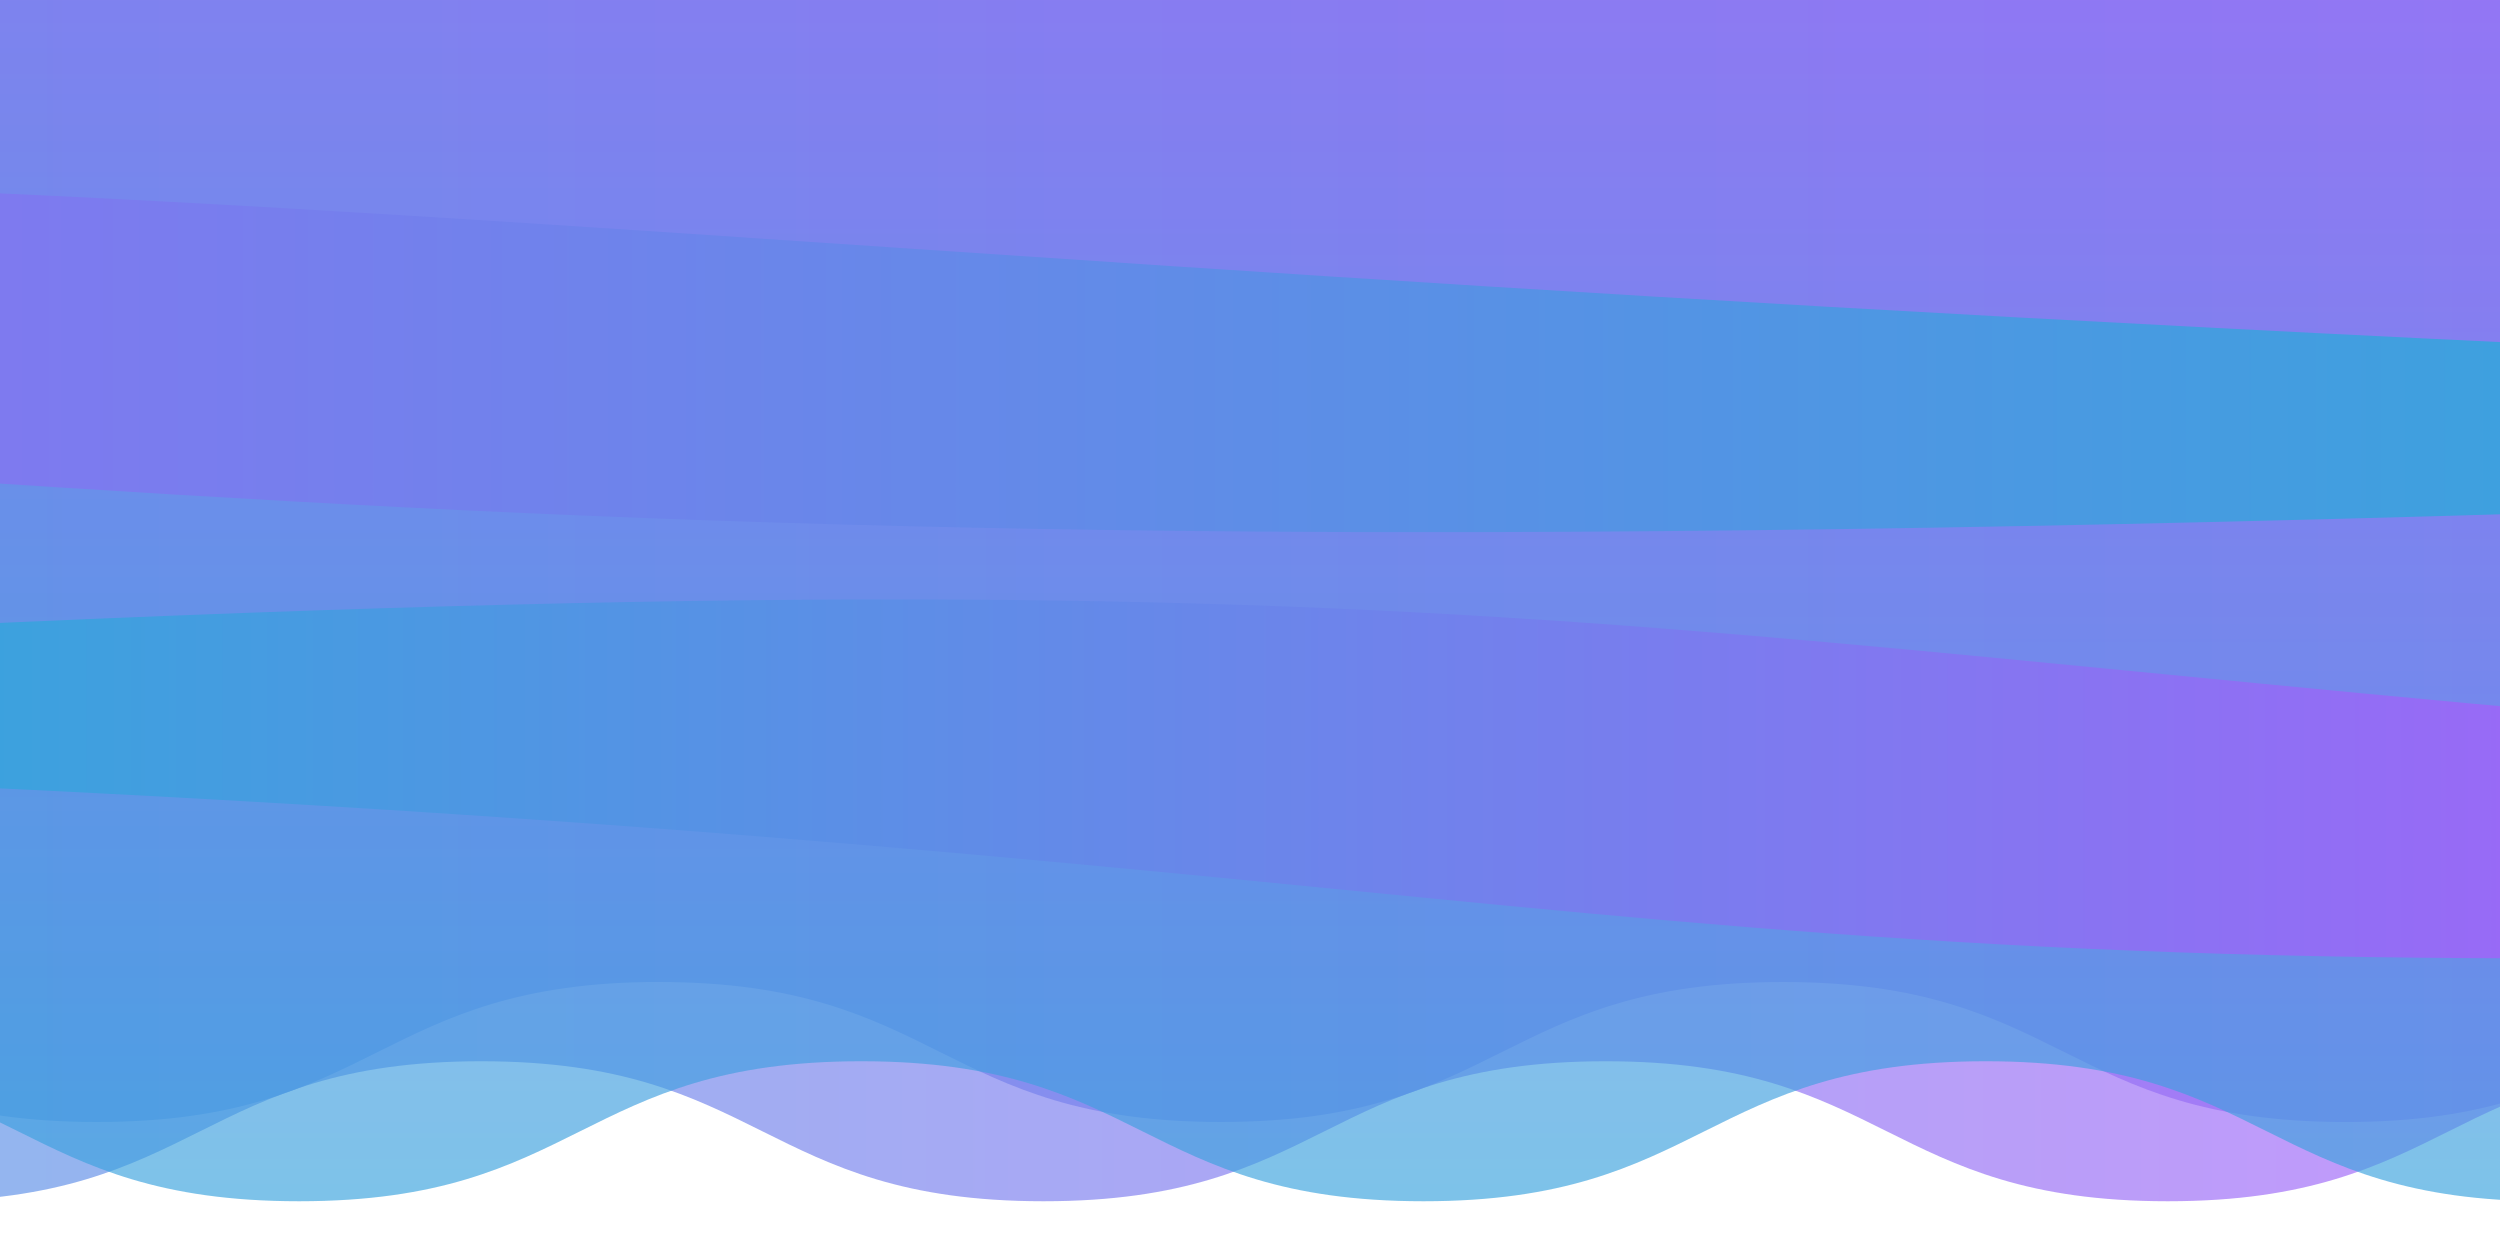 <?xml version="1.0" encoding="utf-8"?>
<!-- Generator: Adobe Illustrator 22.0.1, SVG Export Plug-In . SVG Version: 6.00 Build 0)  -->
<svg version="1.1" id="Layer_1" xmlns="http://www.w3.org/2000/svg" xmlns:xlink="http://www.w3.org/1999/xlink" x="0px" y="0px"
	 viewBox="0 0 2000 1000" style="enable-background:new 0 0 2000 1000;" xml:space="preserve">
<style type="text/css">
	.st0{opacity:0.66;}
	.st1{fill:url(#SVGID_1_);}
	.st2{fill:url(#SVGID_2_);}
	.st3{fill:url(#SVGID_3_);}
	.st4{fill:url(#SVGID_4_);}
	.st5{fill:url(#SVGID_5_);}
</style>
<g id="Layer_1_1_">
	<g class="st0">
		
			<linearGradient id="SVGID_1_" gradientUnits="userSpaceOnUse" x1="-1020.1" y1="837.35" x2="2689.5" y2="837.35" gradientTransform="matrix(1 0 0 -1 0 1000)">
			<stop  offset="0" style="stop-color:#38A4DD"/>
			<stop  offset="1" style="stop-color:#BB55FF"/>
		</linearGradient>
		<path class="st1" d="M2655,956.8c-207.9,85.8-246.2-107.8-471.1-107.8S1959,961,1734.2,961c-224.9,0-224.9-112-449.7-112
			c-224.9,0-224.9,112-449.7,112c-225,0-225-112-449.8-112c-224.9,0-224.9,112-449.7,112c-224.9,0-224.9-112-449.7-112
			s-263.2,193.5-471.1,107.8c-85.8-35.4,77.4-144.6,77.4-237.3c0-92.8-112-92.8-112-185.6s112-92.8,112-185.6s-112-92.8-112-185.6
			s112-92.8,112-185.6s-112-92.8-112-185.6s112-92.8,112-185.6s-163.1-202-77.4-237.4c207.9-85.8,246.2,107.8,471.1,107.8
			s224.9-112,449.7-112s224.9,112,449.7,112c224.9,0,224.9-112,449.7-112c224.9,0,224.9,112,449.7,112c224.9,0,224.9-112,449.7-112
			c224.9,0,224.9,112,449.7,112s263.2-193.5,471.1-107.8c85.8,35.4-77.4,144.6-77.4,237.3c0,92.8,112,92.8,112,185.6
			s-112,92.8-112,185.6s112,92.8,112,185.6s-112,92.8-112,185.6s112,92.8,112,185.6s-134.7,111.1-110,200.5
			C2614.3,859.7,2740.8,921.4,2655,956.8z"/>
	</g>
	<g class="st0">
		<linearGradient id="SVGID_2_" gradientUnits="userSpaceOnUse" x1="-878" y1="99.291" x2="2831.4" y2="99.291">
			<stop  offset="0" style="stop-color:#38A4DD"/>
			<stop  offset="1" style="stop-color:#BB55FF"/>
		</linearGradient>
		<path class="st2" d="M2797,893.4c-207.9,85.8-246.2-107.8-471.1-107.8c-224.9,0-224.9,112-449.7,112c-224.9,0-224.9-112-449.7-112
			c-224.9,0-224.9,112-449.7,112c-224.9,0-224.9-112-449.7-112c-224.9,0-224.9,112-449.7,112c-224.9,0-224.9-112-449.7-112
			s-263.2,193.5-471.1,107.8C-929.2,858-766,748.8-766,656.1c0-92.8-112-92.8-112-185.6s112-92.8,112-185.6s-112-92.8-112-185.6
			S-766,6.5-766-86.3s-112-92.8-112-185.6s112-92.8,112-185.6s-163.1-202-77.4-237.4c207.6-85.6,246,107.9,470.9,107.9
			s224.9-112,449.7-112s224.9,112,449.7,112c224.9,0,224.9-112,449.7-112c224.9,0,224.9,112,449.7,112c224.9,0,224.9-112,449.7-112
			c224.9,0,224.9,112,449.7,112s263.2-193.5,471.1-107.8c85.8,35.4-77.4,144.6-77.4,237.3c0,92.8,112,92.8,112,185.6
			s-112,92.8-112,185.6s112,92.8,112,185.6s-112,92.8-112,185.6s112,92.8,112,185.6s-134.7,111.1-110,200.5
			C2756.3,796.4,2882.8,858,2797,893.4z"/>
	</g>
	<g class="st0">
		
			<linearGradient id="SVGID_3_" gradientUnits="userSpaceOnUse" x1="1138.6" y1="21.266" x2="1138.6" y2="1653.434" gradientTransform="matrix(1 0 0 -1 0 1000)">
			<stop  offset="0" style="stop-color:#38A4DD"/>
			<stop  offset="1" style="stop-color:#BB55FF"/>
		</linearGradient>
		<path class="st3" d="M2959,956.8c-207.9,85.8-246.2-107.8-471.1-107.8c-224.9,0-224.9,112-449.7,112c-224.9,0-224.9-112-449.7-112
			c-224.9,0-224.9,112-449.7,112c-225,0-225-112-449.8-112c-224.9,0-224.9,112-449.7,112c-225,0-225-112-449.8-112
			s-263.2,193.5-471.1,107.8c-85.8-35.4,77.4-144.6,77.4-237.3c0-92.8-112-92.8-112-185.6s112-92.8,112-185.6s-112-92.8-112-185.6
			s112-92.8,112-185.6s-112-92.8-112-185.6s112-92.8,112-185.6s-163.1-202-77.4-237.4c207.9-85.8,246.2,107.8,471.1,107.8
			s224.9-112,449.7-112s224.9,112,449.7,112c224.9,0,224.9-112,449.7-112c224.9,0,224.9,112,449.7,112c224.9,0,224.9-112,449.7-112
			c224.9,0,224.9,112,449.7,112s263.2-193.5,471.1-107.8c85.8,35.4-77.4,144.6-77.4,237.3c0,92.8,112,92.8,112,185.6
			s-112,92.8-112,185.6s112,92.8,112,185.6s-112,92.8-112,185.6s112,92.8,112,185.6s-134.7,111.1-110,200.5
			C2918.3,859.7,3044.8,921.4,2959,956.8z"/>
	</g>
</g>
<g id="Layer_2_1_">
	<g>
		
			<linearGradient id="SVGID_4_" gradientUnits="userSpaceOnUse" x1="2189.577" y1="717.944" x2="-1904.456" y2="717.944" gradientTransform="matrix(1 0 0 -1 0 1000)">
			<stop  offset="0" style="stop-color:#38A4DD"/>
			<stop  offset="1" style="stop-color:#BB55FF"/>
		</linearGradient>
		<path class="st4" d="M2128.9,407.5c-1990.7,64-1992.7-56-3983.4-119.9c-64-2.1-67.8-125.9-3.9-128
			c1990.7-64,1993,28.6,3982.6,119.9C2227,284.2,2192.9,405.4,2128.9,407.5z"/>
	</g>
	<g>
		
			<linearGradient id="SVGID_5_" gradientUnits="userSpaceOnUse" x1="-95.017" y1="376.902" x2="2773.927" y2="376.902" gradientTransform="matrix(1 0 0 -1 0 1000)">
			<stop  offset="0" style="stop-color:#38A4DD"/>
			<stop  offset="1" style="stop-color:#BB55FF"/>
		</linearGradient>
		<path class="st5" d="M2714.5,748.4c-1377.9,64-1380.9-55.9-2758.7-119.8c-63.9-3-69.5-125-5.6-128
			c1377.9-63.9,1381.1,29.7,2757.5,119.8C2810.4,627.1,2778.4,745.5,2714.5,748.4z"/>
	</g>
</g>
</svg>
